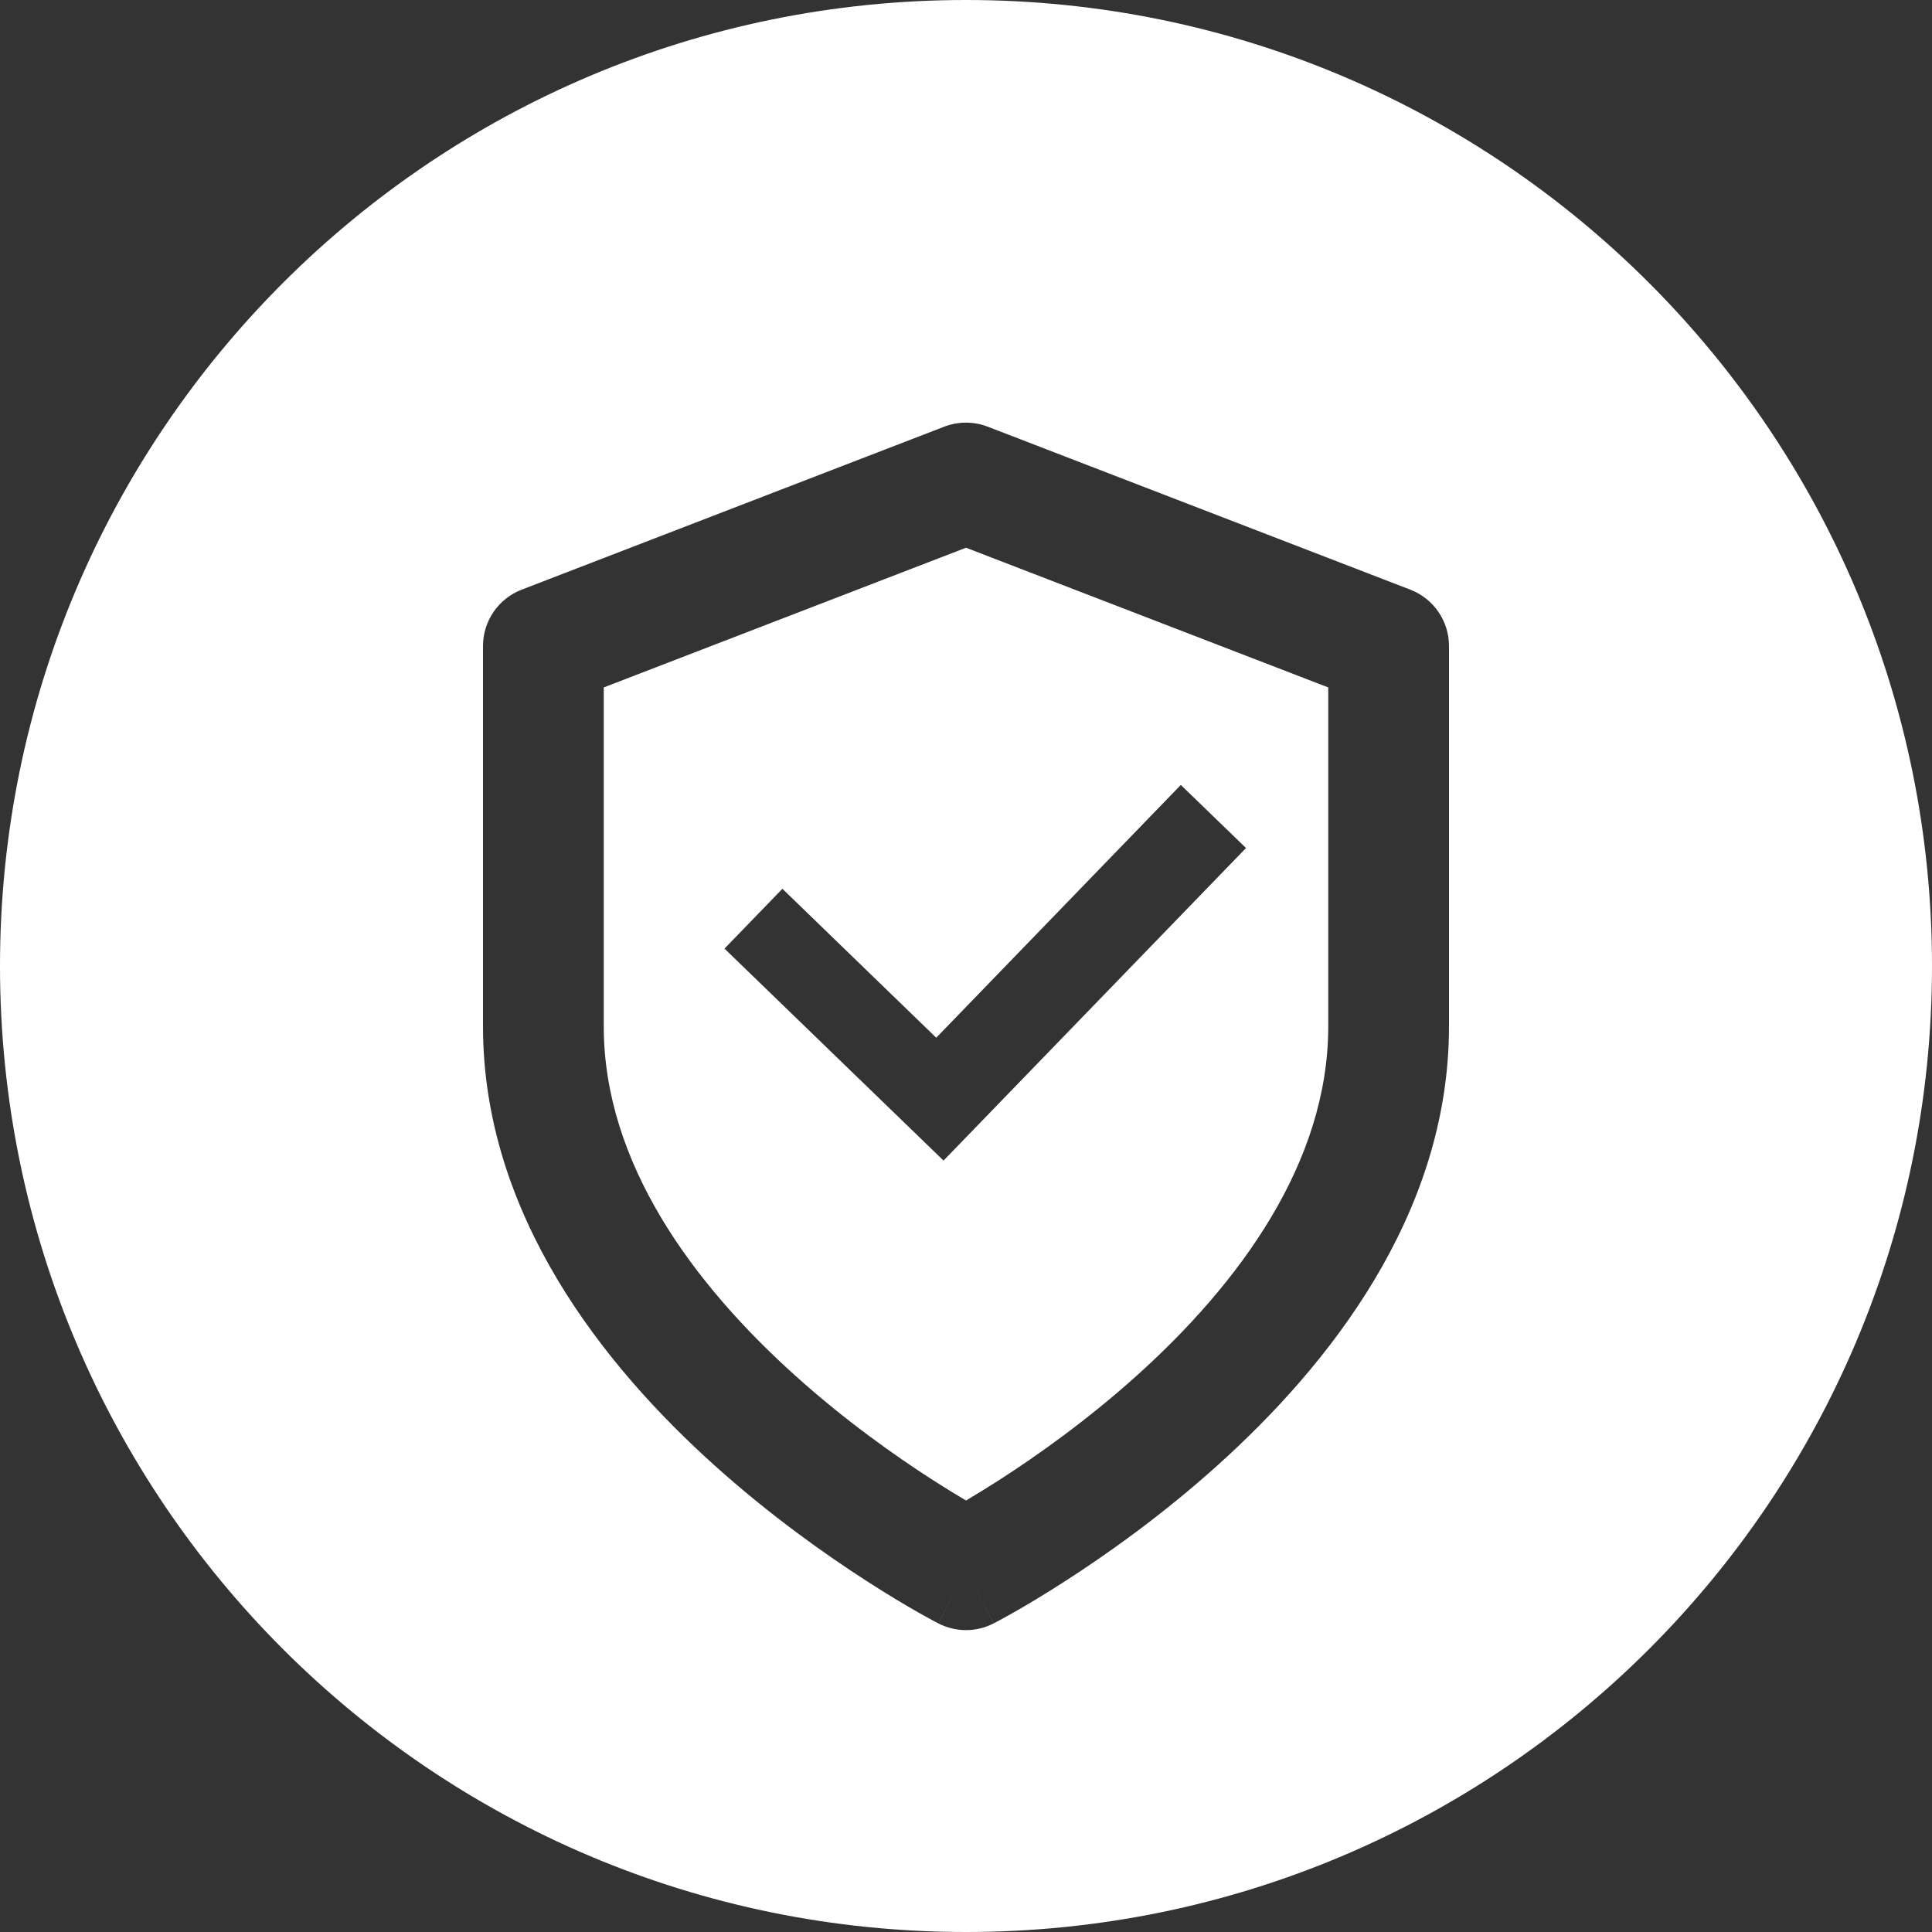 <?xml version="1.0" encoding="UTF-8"?> <svg xmlns="http://www.w3.org/2000/svg" width="32" height="32" viewBox="0 0 32 32" fill="none"><rect x="0" y="0" width="32" height="32" fill="#333333" stroke="none"/> <path fill-rule="evenodd" clip-rule="evenodd" d="M16 32C24.837 32 32 24.837 32 16C32 7.163 24.837 0 16 0C7.163 0 0 7.163 0 16C0 24.837 7.163 32 16 32ZM8.64 9.767L15.64 7.067C15.872 6.978 16.128 6.978 16.36 7.067L23.36 9.767C23.746 9.916 24 10.287 24 10.7V17C24 20.135 21.982 22.637 20.169 24.268C19.244 25.101 18.322 25.752 17.634 26.194C17.29 26.416 17.001 26.587 16.796 26.704C16.693 26.762 16.611 26.807 16.554 26.838C16.54 26.846 16.527 26.852 16.516 26.858C16.505 26.864 16.494 26.87 16.486 26.874L16.467 26.884L16.461 26.887L16.459 26.889L16.458 26.889C16.458 26.889 16.457 26.889 16 26C15.543 26.889 15.542 26.889 15.542 26.889L15.541 26.889L15.539 26.887L15.533 26.884L15.514 26.874C15.498 26.866 15.475 26.854 15.446 26.838C15.389 26.807 15.307 26.762 15.204 26.704C14.999 26.587 14.71 26.416 14.366 26.194C13.678 25.752 12.757 25.101 11.831 24.268C10.018 22.637 8 20.135 8 17V10.7C8 10.287 8.254 9.916 8.64 9.767ZM16 26L16.457 26.889C16.17 27.037 15.83 27.037 15.543 26.889L16 26ZM16 24.853C16.154 24.762 16.341 24.648 16.553 24.512C17.178 24.11 18.006 23.524 18.831 22.782C20.518 21.264 22 19.265 22 17V11.386L16 9.072L10 11.386V17C10 19.265 11.482 21.264 13.169 22.782C13.993 23.524 14.822 24.11 15.447 24.512C15.659 24.648 15.846 24.762 16 24.853ZM14.548 18.178L14.548 18.178L15.628 19.223L20.638 14.046L19.558 13.001L15.507 17.188L12.959 14.721L12 15.712L14.548 18.178Z" fill="white"></path> </svg> 